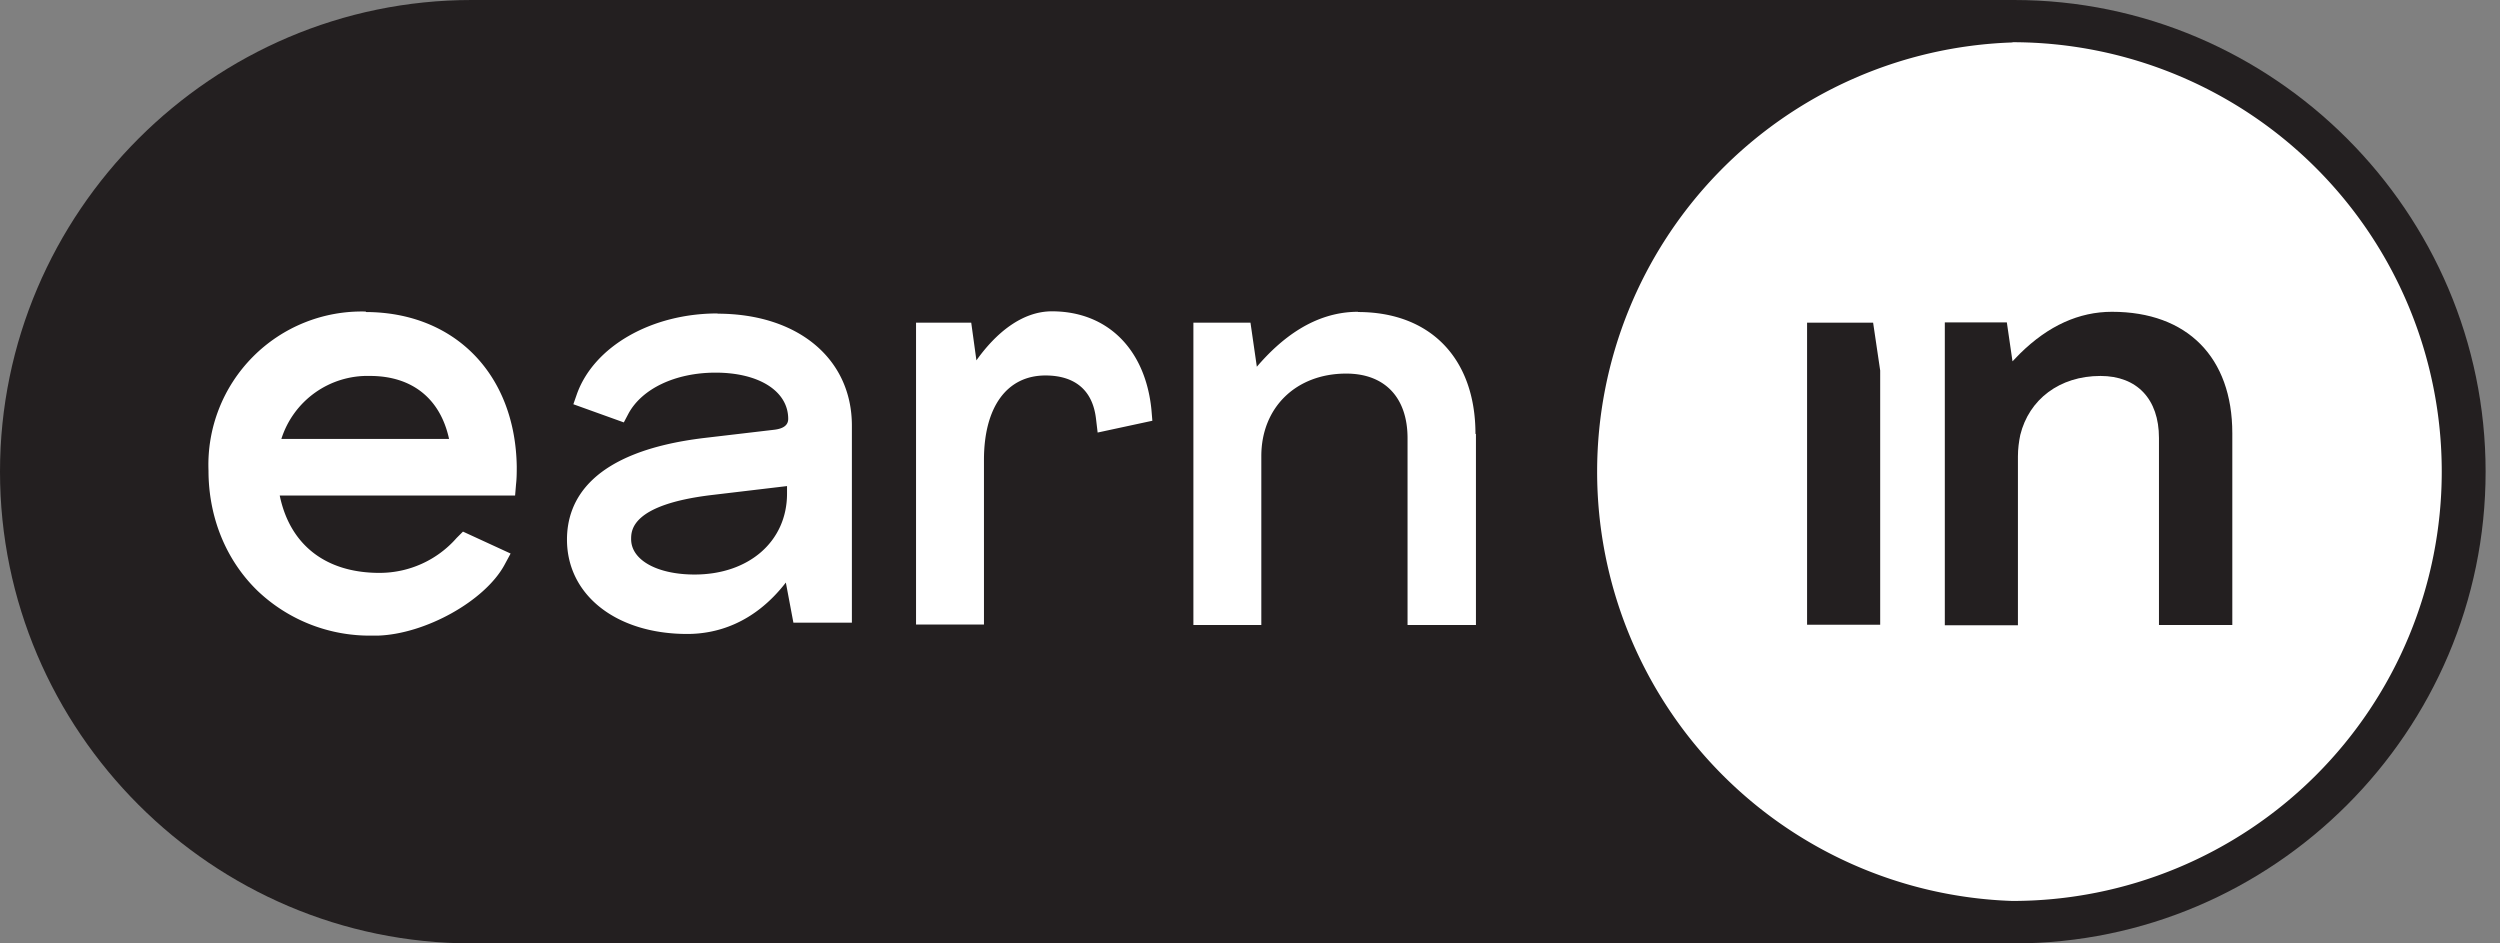 <svg xmlns="http://www.w3.org/2000/svg" width="106" height="40" fill="none"><rect width="100%" height="100%" fill="#808080" stroke="none"/><g clip-path="url(#a)"><path fill="#231F20" d="M85.4 0H20C9 0 0 9 0 20s9 20 20 20h65.4c11 0 19.99-9 19.99-20s-9-20-20-20Z"/><path fill="#fff" d="M85.33 1.8a18.21 18.21 0 0 0-.01 36.4 18.2 18.2 0 1 0 .01-36.41ZM15.5 13.23l.02-.02a6.5 6.5 0 0 0-6.68 6.74c0 1.98.74 3.8 2.08 5.1a6.89 6.89 0 0 0 4.85 1.9h.26c2.01-.07 4.51-1.46 5.35-2.98l.27-.5-2.02-.93-.27.27a4.34 4.34 0 0 1-3.28 1.48h-.05c-2.24-.02-3.74-1.2-4.17-3.28h9.98l.04-.48c.03-.25.03-.53.03-.75-.06-3.91-2.63-6.55-6.42-6.55Zm-3.57 5.38a3.83 3.83 0 0 1 3.76-2.67c1.78 0 2.98.96 3.35 2.67h-7.11Zm18.5-5.31-.01-.01c-2.8 0-5.24 1.4-5.96 3.42l-.15.43 2.14.77.19-.36c.57-1.07 2-1.75 3.7-1.75 1.85 0 3.08.79 3.08 1.96 0 .26-.19.41-.58.46l-2.98.35c-4.82.58-5.82 2.66-5.82 4.31 0 2.35 2.09 4 5.1 4 1.18 0 2.8-.4 4.18-2.18l.32 1.7h2.48v-8.35c0-2.85-2.3-4.75-5.7-4.75Zm2.94 7.63c0 2.02-1.61 3.43-3.92 3.43-1.58 0-2.69-.61-2.69-1.5 0-.36 0-1.46 3.41-1.87l3.2-.38v.32ZM44.6 13.2c-1.28 0-2.39.94-3.2 2.08l-.22-1.6h-2.34v12.8h2.88V19.5c0-2.24.97-3.58 2.61-3.58.88 0 1.96.32 2.14 1.83l.07.59 2.32-.5-.04-.48c-.26-2.56-1.87-4.16-4.22-4.16Zm12.98.02c-1.86 0-3.28 1.15-4.29 2.33l-.27-1.87H50.6V26.5h2.88v-7.16c0-2.07 1.48-3.5 3.6-3.5 1.64 0 2.6 1.02 2.6 2.74v7.92h2.9v-8.1h-.02c0-3.19-1.9-5.17-4.98-5.17Z"/><path fill="#231F20" d="M89.55 13.22c-1.4 0-2.7.59-3.9 1.77l-.32.33-.24-1.65h-2.63v12.84h3.1v-7.16c0-.32.04-.62.1-.91.37-1.5 1.66-2.5 3.4-2.5 1.55 0 2.48.98 2.48 2.63v7.93h3.11v-8.13c0-3.22-1.91-5.15-5.1-5.15Zm-12.93.46v12.81h3.1V15.71l-.3-2.03h-2.8Z"/></g><defs><clipPath id="a"><path fill="#fff" d="M0 0h105.39v40H0z"/></clipPath></defs></svg>